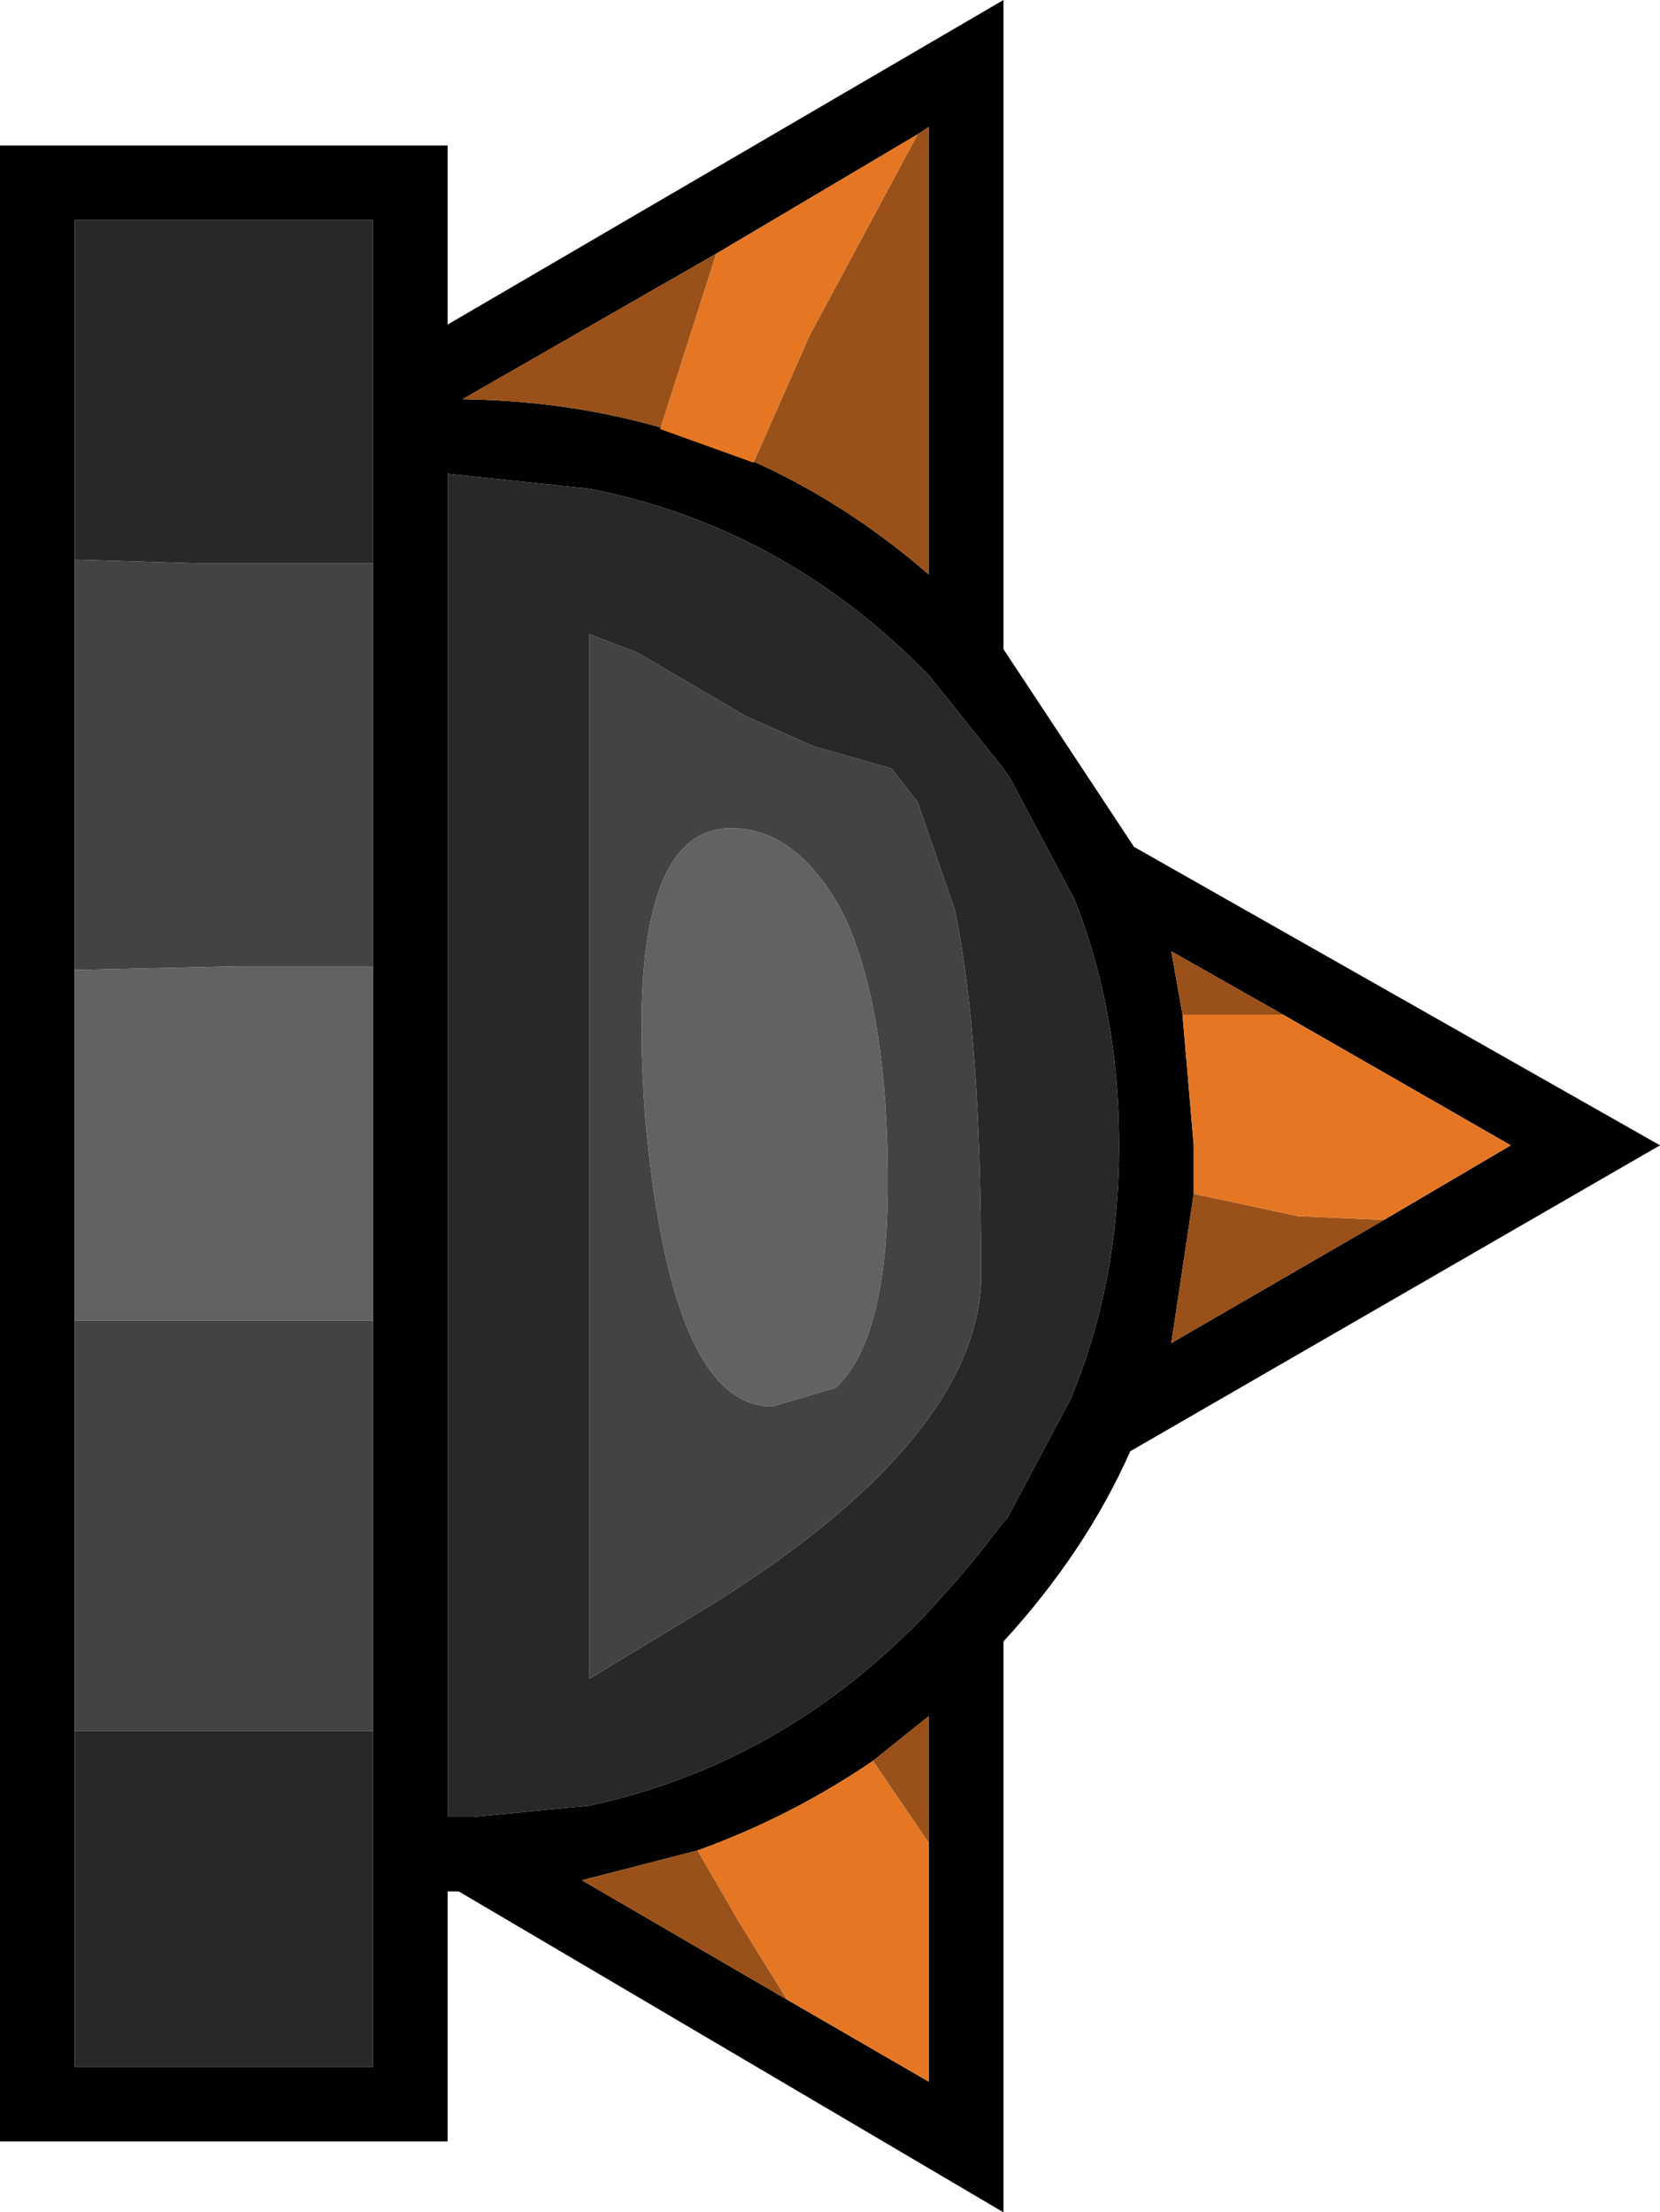 <?xml version="1.0" encoding="UTF-8" standalone="no"?>
<svg xmlns:xlink="http://www.w3.org/1999/xlink" height="29.65px" width="22.25px" xmlns="http://www.w3.org/2000/svg">
  <g transform="matrix(1.0, 0.0, 0.0, 1.0, 0.5, 15.35)">
    <use height="29.65" transform="matrix(1.0, 0.0, 0.0, 1.0, -0.5, -15.35)" width="22.25" xlink:href="#shape0"/>
  </g>
  <defs>
    <g id="shape0" transform="matrix(1.0, 0.0, 0.0, 1.0, 0.5, 15.35)">
      <path d="M9.1 -11.95 L5.7 -10.0 Q9.3 -9.95 11.95 -7.65 L11.95 -13.65 11.8 -13.55 9.1 -11.95 M4.5 -7.8 L4.5 -12.4 0.5 -12.4 0.5 -7.85 0.5 -2.35 0.5 2.35 0.5 7.85 0.5 12.35 4.5 12.35 4.5 7.85 4.5 2.35 4.5 -2.4 4.5 -7.8 M7.4 -8.8 L5.5 -9.0 5.5 9.0 5.85 9.0 7.4 8.85 Q9.95 8.3 11.85 6.35 L11.9 6.3 12.35 5.8 12.6 5.5 12.95 5.05 13.0 5.0 13.85 3.4 Q14.5 1.85 14.5 0.0 14.5 -1.8 13.9 -3.3 L13.05 -4.9 12.95 -5.05 11.95 -6.3 11.85 -6.4 Q9.95 -8.3 7.4 -8.8 M16.7 -1.75 L15.2 -2.6 15.35 -1.75 15.5 0.0 15.5 0.1 15.5 0.65 15.2 2.65 18.05 1.0 19.75 0.0 16.7 -1.75 M12.95 -6.65 L14.7 -4.0 21.75 0.0 14.65 4.1 Q14.05 5.45 12.95 6.65 L12.95 14.3 5.65 10.0 5.5 10.0 5.5 13.35 -0.5 13.35 -0.5 -13.4 5.5 -13.4 5.5 -11.0 12.95 -15.35 12.95 -6.65 M11.95 9.35 L11.95 7.65 11.2 8.25 Q10.1 9.0 8.85 9.45 L7.3 9.85 10.05 11.45 11.95 12.55 11.95 9.35" fill="#000000" fill-rule="evenodd" stroke="none"/>
      <path d="M0.5 -7.85 L0.5 -12.4 4.5 -12.4 4.5 -7.8 2.15 -7.8 0.5 -7.85 M4.5 7.85 L4.5 12.35 0.5 12.35 0.5 7.85 4.5 7.85 M7.4 -6.85 L7.4 7.15 9.05 6.15 Q11.05 4.9 11.95 3.65 12.6 2.75 12.65 1.85 L12.65 1.65 Q12.65 -1.45 12.3 -3.15 L11.8 -4.6 11.45 -5.05 10.4 -5.35 9.5 -5.75 8.05 -6.6 7.4 -6.85 M7.4 -8.8 Q9.95 -8.3 11.85 -6.4 L11.95 -6.3 12.95 -5.05 13.05 -4.9 13.9 -3.3 Q14.5 -1.8 14.5 0.0 14.5 1.85 13.85 3.4 L13.0 5.0 12.95 5.05 12.6 5.5 12.35 5.8 11.9 6.3 11.85 6.35 Q9.95 8.3 7.4 8.85 L5.85 9.0 5.5 9.0 5.5 -9.0 7.4 -8.8" fill="#282828" fill-rule="evenodd" stroke="none"/>
      <path d="M0.5 -7.85 L2.15 -7.8 4.5 -7.8 4.5 -2.4 2.7 -2.4 0.5 -2.35 0.5 -7.85 M4.5 2.35 L4.5 7.85 0.5 7.85 0.5 2.35 4.5 2.35 M7.4 -6.85 L8.05 -6.6 9.5 -5.75 10.4 -5.35 11.45 -5.05 11.8 -4.6 12.3 -3.15 Q12.65 -1.45 12.65 1.65 L12.65 1.85 Q12.6 2.75 11.95 3.65 11.05 4.9 9.05 6.15 L7.4 7.15 7.4 -6.85 M9.3 -4.25 Q7.85 -4.25 8.15 -0.35 8.5 3.5 9.85 3.5 L10.7 3.25 Q11.4 2.6 11.4 0.5 11.4 -1.75 10.85 -3.0 L10.75 -3.2 Q10.15 -4.25 9.3 -4.25" fill="#434343" fill-rule="evenodd" stroke="none"/>
      <path d="M4.5 -2.4 L4.5 2.35 0.5 2.35 0.5 -2.35 2.7 -2.4 4.5 -2.4 M9.3 -4.25 Q10.15 -4.25 10.75 -3.2 L10.85 -3.0 Q11.4 -1.75 11.4 0.5 11.4 2.6 10.7 3.25 L9.85 3.5 Q8.5 3.5 8.15 -0.35 7.85 -4.25 9.3 -4.25" fill="#626262" fill-rule="evenodd" stroke="none"/>
      <path d="M11.8 -13.55 L11.95 -13.65 11.95 -7.65 Q9.3 -9.95 5.7 -10.0 L9.1 -11.95 8.35 -9.6 9.6 -9.15 10.35 -10.85 11.8 -13.55 M16.7 -1.75 L16.6 -1.75 15.35 -1.75 15.2 -2.6 16.7 -1.75 M15.5 0.65 L16.9 0.95 18.05 1.0 15.2 2.65 15.5 0.65 M11.2 8.25 L11.95 7.65 11.95 9.35 11.2 8.25 M10.05 11.45 L7.3 9.85 8.85 9.45 9.4 10.4 10.05 11.45" fill="#9a5019" fill-rule="evenodd" stroke="none"/>
      <path d="M9.1 -11.95 L11.8 -13.55 10.35 -10.85 9.6 -9.15 8.35 -9.6 9.1 -11.95 M15.35 -1.75 L16.6 -1.75 16.7 -1.75 19.75 0.0 18.05 1.0 16.9 0.95 15.5 0.65 15.5 0.1 15.5 0.0 15.35 -1.75 M11.2 8.25 L11.95 9.35 11.95 12.55 10.05 11.45 9.4 10.4 8.85 9.45 Q10.1 9.0 11.2 8.25" fill="#e57724" fill-rule="evenodd" stroke="none"/>
    </g>
  </defs>
</svg>
